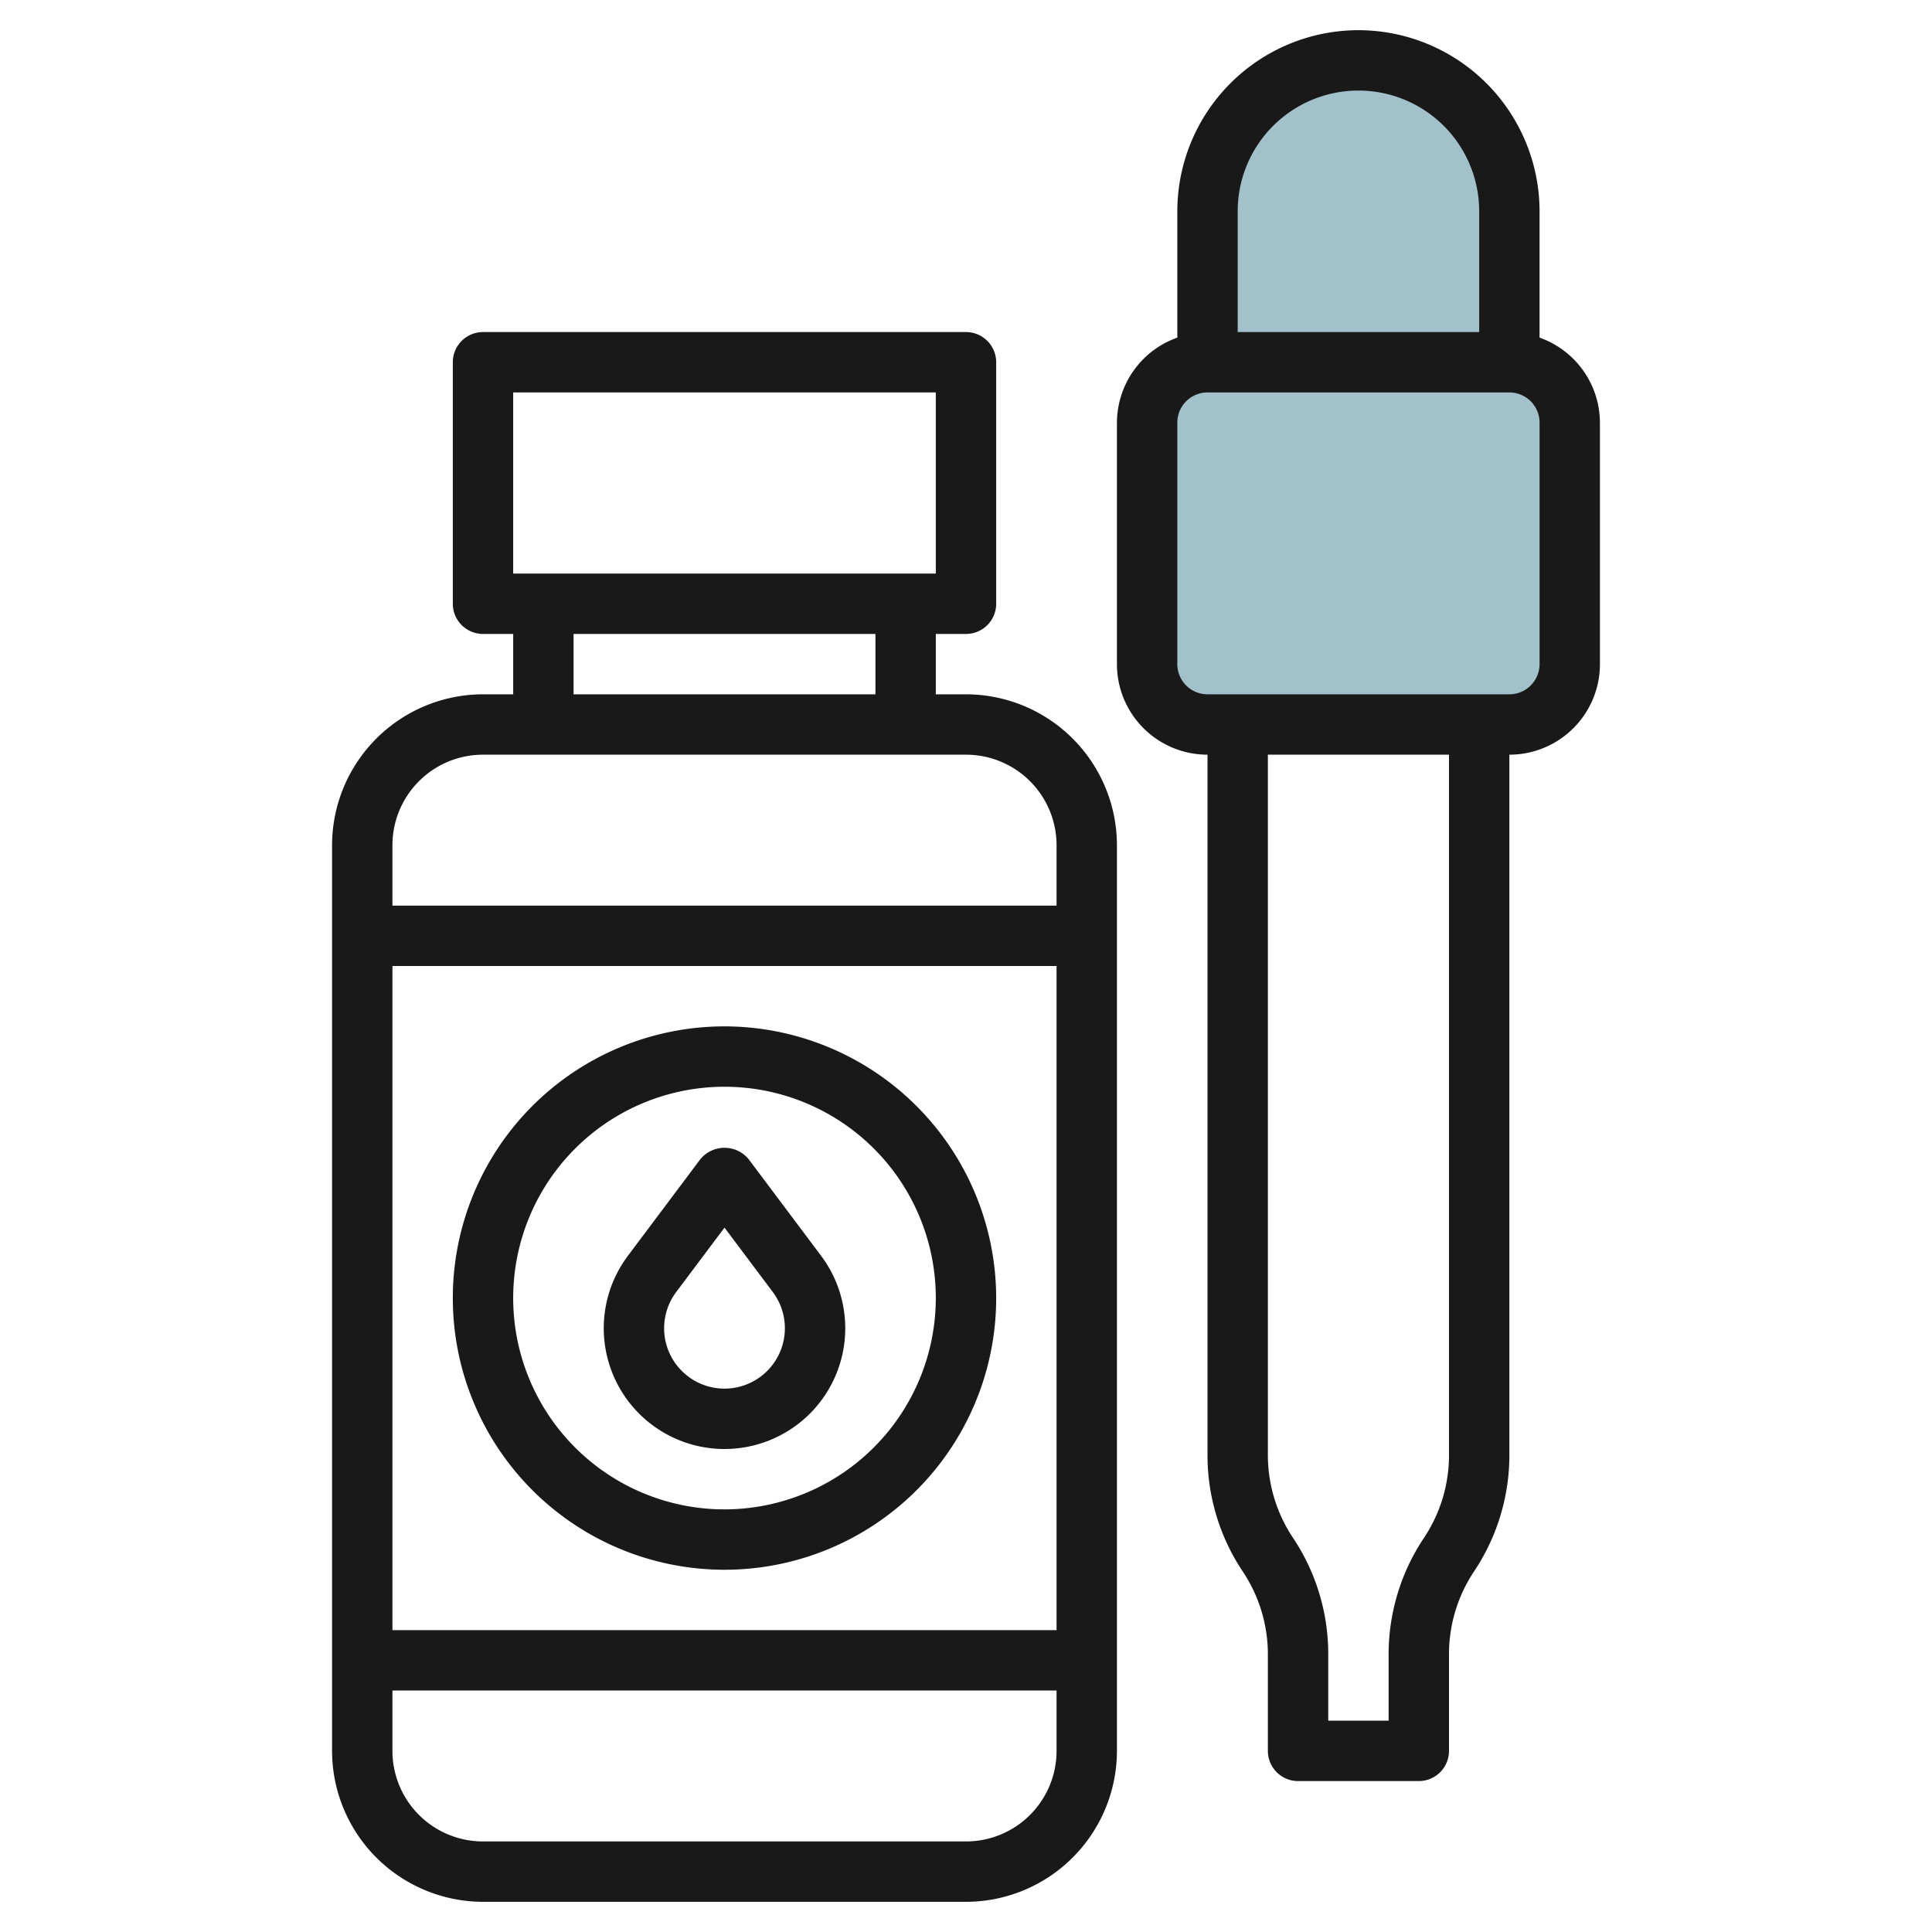 <svg id="Layer_3" height="512" viewBox="0 0 64 64" width="512" xmlns="http://www.w3.org/2000/svg" data-name="Layer 3"><rect fill="#a3c1ca" height="12" rx="2" width="14" x="38" y="12"/><path d="m40 12v-5a5 5 0 0 1 5-5 5 5 0 0 1 5 5v5" fill="#a3c1ca"/><g fill="#191919"><path d="m16 23a5.006 5.006 0 0 0 -5 5v30a5.006 5.006 0 0 0 5 5h16a5.006 5.006 0 0 0 5-5v-30a5.006 5.006 0 0 0 -5-5h-1v-2h1a1 1 0 0 0 1-1v-8a1 1 0 0 0 -1-1h-16a1 1 0 0 0 -1 1v8a1 1 0 0 0 1 1h1v2zm-3 9h22v22h-22zm19 29h-16a3 3 0 0 1 -3-3v-2h22v2a3 3 0 0 1 -3 3zm3-33v2h-22v-2a3 3 0 0 1 3-3h16a3 3 0 0 1 3 3zm-18-15h14v6h-14zm2 8h10v2h-10z"/><path d="m24 34a9 9 0 1 0 9 9 9.01 9.01 0 0 0 -9-9zm0 16a7 7 0 1 1 7-7 7.008 7.008 0 0 1 -7 7z"/><path d="m24.8 38.4a1.036 1.036 0 0 0 -1.6 0l-2.4 3.2a4 4 0 1 0 6.4 0zm-.8 7.6a2 2 0 0 1 -1.6-3.2l1.6-2.133 1.6 2.133a2 2 0 0 1 -1.6 3.2z"/><path d="m45 1a6.006 6.006 0 0 0 -6 6v4.184a3 3 0 0 0 -2 2.816v8a3 3 0 0 0 3 3v23.2a6.933 6.933 0 0 0 1.168 3.858 4.938 4.938 0 0 1 .832 2.742v3.2a1 1 0 0 0 1 1h4a1 1 0 0 0 1-1v-3.2a4.938 4.938 0 0 1 .832-2.748 6.933 6.933 0 0 0 1.168-3.852v-23.2a3 3 0 0 0 3-3v-8a3 3 0 0 0 -2-2.816v-4.184a6.006 6.006 0 0 0 -6-6zm0 2a4 4 0 0 1 4 4v4h-8v-4a4 4 0 0 1 4-4zm3 45.2a4.938 4.938 0 0 1 -.832 2.748 6.933 6.933 0 0 0 -1.168 3.852v2.2h-2v-2.2a6.933 6.933 0 0 0 -1.168-3.858 4.938 4.938 0 0 1 -.832-2.742v-23.2h6zm3-26.2a1 1 0 0 1 -1 1h-10a1 1 0 0 1 -1-1v-8a1 1 0 0 1 1-1h10a1 1 0 0 1 1 1z"/></g></svg>